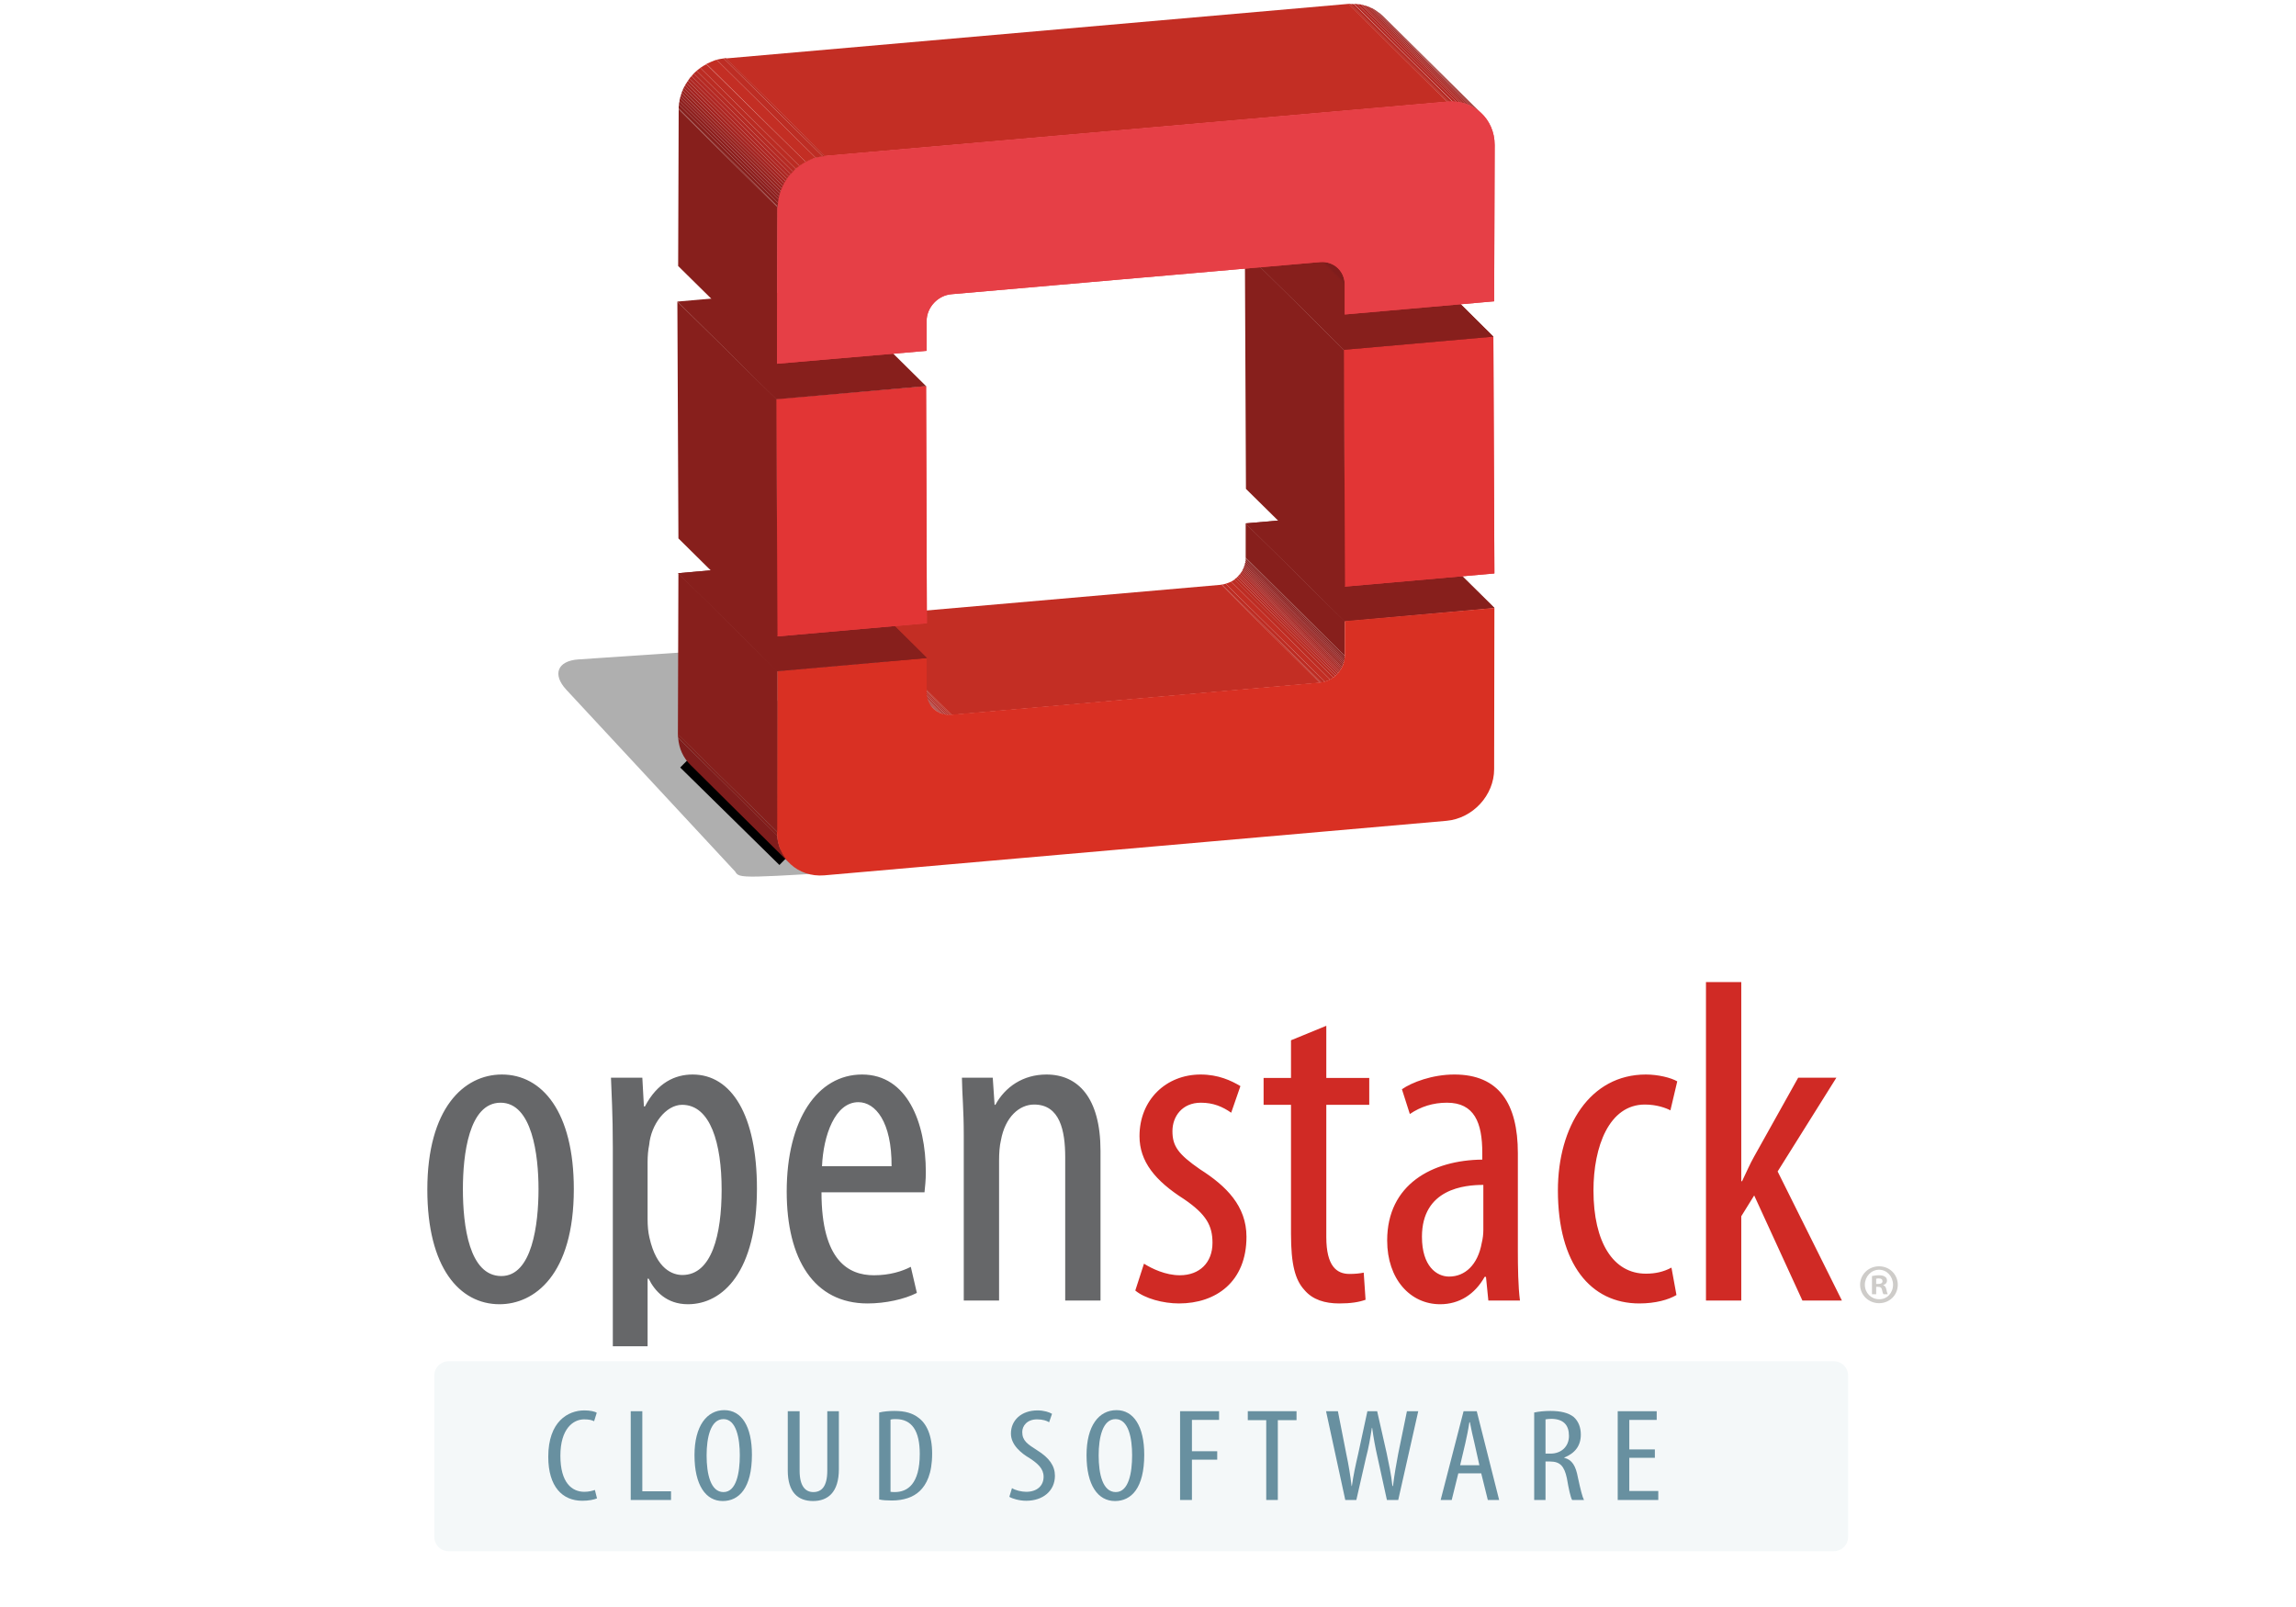 <svg width="200" height="140" clip-path="url(#presentation_clip_path)" fill-rule="evenodd" stroke-linejoin="round" stroke-width="28.222" preserveAspectRatio="xMidYMid" version="1.2" viewBox="0 830 7540 6100" xml:space="preserve" xmlns="http://www.w3.org/2000/svg" xmlns:cc="http://creativecommons.org/ns#" xmlns:dc="http://purl.org/dc/elements/1.1/" xmlns:rdf="http://www.w3.org/1999/02/22-rdf-syntax-ns#"><g transform="translate(25.75,31.75)"><path transform="matrix(.998 -.067 .679 .734 280.5 -39.283)" d="m-1687.1 4397.2h431.82c79.697 0 143.86 64.16 143.86 143.86v835.55c0 79.697-65.081 145.31-143.86 143.86-581.81-5.279-581.74-0.982-573.35-39.727l-2.323-939.68c-0.197-79.573 64.16-143.86 143.86-143.86z" fill-opacity=".445" filter="url(#filter4132)" opacity=".842"></path><path d="m4397 3390-376-372c1 0 3-1 4-1l377 372c-2 1-4 1-5 1z" fill="#bb2c23"></path><path d="m4402 3389-377-372c5 0 10-2 14-3l377 372c-5 2-10 3-14 3z" fill="#bd2d24"></path><path d="m4416 3386-377-372c8-2 14-5 21-8l376 372c-6 3-13 6-20 8z" fill="#c32e24"></path><path d="m4436 3378-376-372c5-3 9-5 13-8l375 372c-4 3-8 6-12 8z" fill="#bd2d24"></path><path d="m4448 3370-376-372c3-2 5-4 7-6l376 372c-2 2-4 4-7 6z" fill="#bb2c23"></path><path d="m4455 3364-376-372c2-1 4-3 6-5l376 372c-2 2-4 4-6 5z" fill="#b62b24"></path><path d="m4461 3359-376-372c1-2 3-3 4-5l377 372-5 5z" fill="#b42924"></path><path d="m4466 3354-377-372c2-2 3-3 4-5l377 372c-2 2-3 3-4 5z" fill="#b02824"></path><path d="m4470 3349-377-372c2-1 3-3 4-5l376 373c-1 1-2 3-3 4z" fill="#ad2823"></path><path d="m4473 3345-376-373c1-1 2-3 3-4l376 372c-1 1-2 3-3 5z" fill="#a82722"></path><path d="m4476 3340-376-372c1-2 2-3 3-5l376 372c-1 2-2 3-3 5z" fill="#a52522"></path><path d="m4479 3335-376-372c0-2 1-3 2-5l376 372c-1 2-1 4-2 5z" fill="#a02421"></path><path d="m4481 3330-376-372c1-1 2-3 2-5l376 372c0 2-1 4-2 5z" fill="#9b2420"></path><path d="m4483 3326-376-373c1-1 2-3 2-5l376 373c0 1-1 3-2 5z" fill="#982420"></path><path d="m4485 3321-376-373c1-1 1-3 2-5l376 372c-1 2-1 4-2 6z" fill="#952220"></path><path d="m4487 3315-376-372c0-1 1-3 1-5l377 372c-1 2-1 4-2 5z" fill="#912120"></path><path d="m4489 3310-377-372c1-2 1-4 2-6l376 372c0 2-1 4-1 6z" fill="#8e201e"></path><path d="m4490 3304-376-372c0-2 0-4 1-7l376 372c0 2-1 5-1 7z" fill="#8b1f1e"></path><path d="m4491 3297-376-372v-7l376 371v8z" fill="#871f1c"></path><path d="m4491 3289-376-371v-3l376 373v1z" fill="#841f1c"></path><path d="m4491 3157-376-372 569-50 375 371-568 51z" fill="#871f1c"></path><path d="m4491 3157-376-372 569-50 375 371-568 51z" fill="#871f1c"></path><path d="m4491 3288-376-373v-130l376 371v132z" fill="#871f1c"></path><path d="m2999 3512-376-372 1399-122 375 372-1398 122z" fill="#c32e24"></path><path d="m2930 3488-376-372c1 2 2 3 4 3l376 373-4-4z" fill="#912120"></path><path d="m2934 3492-376-373 6 6 376 372c-2-2-4-3-6-5z" fill="#952220"></path><path d="m2940 3497-376-372c1 1 3 2 5 3l377 372-6-3z" fill="#982420"></path><path d="m2946 3500-377-372 6 3 376 372c-2 0-4-1-5-3z" fill="#9b2420"></path><path d="m2951 3503-376-372c2 1 4 2 5 3l377 372-6-3z" fill="#a02421"></path><path d="m2957 3506-377-372c2 0 4 1 6 2l376 372c-2-1-3-1-5-2z" fill="#a52522"></path><path d="m2962 3508-376-372c2 1 4 1 6 2l376 372c-2-1-4-1-6-2z" fill="#a82722"></path><path d="m2968 3510-376-372c2 0 4 1 6 1l376 372c-2 0-4-1-6-1z" fill="#ad2823"></path><path d="m2974 3511-376-372c2 0 4 1 6 1l376 372c-2 0-4 0-6-1z" fill="#b02824"></path><path d="m2980 3512-376-372h7l376 373c-2 0-4-1-7-1z" fill="#b42924"></path><path d="m2987 3513-376-373c2 1 5 1 7 1l377 372h-8z" fill="#b62b24"></path><path d="m2995 3513-377-372c2-1 3-1 5-1l376 372c-2 1-3 1-4 1z" fill="#bb2c23"></path><path transform="matrix(28.222 0 0 28.222 1186.1 -321.31)" d="m28.293 142.33 13.342 13.112" fill="none" filter="url(#filter4294)" stroke="#000" stroke-linejoin="miter" stroke-width="1.6"></path><path d="m2384 4075-376-373c-27-26-44-62-47-103l376 371c3 41 21 78 47 105z" fill="#7f1d1c"></path><path d="m2337 3971-376-372c-1-5-1-10-1-14l377 371c-1 5 0 10 0 15z" fill="#841f1c"></path><path d="m5059 3106-1 612c0 99-81 187-181 196l-2362 207c-99 8-180-65-179-165l1-611 567-50v131c0 51 42 90 94 85l1399-122c52-5 94-50 94-102v-131l568-50z" fill="#d93023"></path><path d="m2337 3346-376-372 569-50 375 372-568 50z" fill="#871f1c"></path><path d="m2337 3346-376-372 569-50 375 372-568 50z" fill="#871f1c"></path><path d="m2337 3956-377-370 2-612 376 371-1 611z" fill="#871f1c"></path><path d="m5055 2075 4 900-568 50-4-900 568-50z" fill="#e63f46"></path><path d="m5055 2075 4 900-568 50-4-900 568-50z" fill="#e23535"></path><path d="m4492 3025-376-371-4-900 376 372 4 899z" fill="#871f1c"></path><path d="m4488 2126-376-372 568-50 375 372-567 50z" fill="#871f1c"></path><path d="m4488 2126-376-372 568-50 375 372-567 50z" fill="#871f1c"></path><path d="m2902 2264 3 900-568 50-4-901 569-49z" fill="#e63f46"></path><path d="m2902 2264 3 900-568 50-4-901 569-49z" fill="#e23535"></path><path d="m2338 3214-376-372-4-899 376 370 4 901z" fill="#871f1c"></path><path d="m2333 2314-375-371 569-50 375 371-569 50z" fill="#871f1c"></path><path d="m4491 1992-376-372v-113l376 372v113z" fill="#871f1c"></path><path d="m4491 1879-376-372v-7l376 372v7z" fill="#841f1c"></path><path d="m4491 1872-376-371c-2-23-11-42-25-56l376 372c14 14 23 33 25 55z" fill="#7f1d1c"></path><path d="m4880 1185-376-372h8l376 372h-8z" fill="#bb2c23"></path><path d="m4888 1186-376-372c5-1 10-1 14 0l376 372h-14z" fill="#b62b24"></path><path d="m4902 1185-376-372c5 0 9 0 13 1l377 372c-5-1-9-1-14-1z" fill="#b42924"></path><path d="m4916 1186-377-372c5 0 9 1 13 1l376 373c-4-1-8-2-12-2z" fill="#b02824"></path><path d="m4928 1188-376-373c4 1 7 2 11 3l376 372c-3-1-7-2-11-2z" fill="#ad2823"></path><path d="m4939 1190-376-372c4 1 7 2 11 3l376 372c-3-1-7-2-11-3z" fill="#a82722"></path><path d="m4950 1193-376-372c4 1 7 3 11 4l376 372c-3-1-7-2-11-4z" fill="#a52522"></path><path d="m4961 1197-376-372c3 2 7 4 11 5l376 372c-4-2-7-3-11-5z" fill="#a02421"></path><path d="m4972 1202-376-372c3 2 7 4 10 6l376 372c-3-2-7-4-10-6z" fill="#9b2420"></path><path d="m4982 1208-376-372c4 3 8 5 11 8l376 371c-3-2-7-5-11-7z" fill="#982420"></path><path d="m4993 1215-376-371c4 2 8 5 12 9l376 371-12-9z" fill="#952220"></path><path d="m5005 1224-376-371c2 2 5 4 7 6l376 372-7-7z" fill="#912120"></path><path d="m2337 2179-376-371 2-594 376 372-2 593z" fill="#871f1c"></path><path d="m2518 1391-375-371 2362-207 375 372-2362 206z" fill="#c32e24"></path><path d="m2518 1390 2362-206c100-8 180 65 180 165l-2 593-567 50v-113c0-52-42-90-93-86l-1399 122c-52 4-95 50-95 102v113l-568 49 2-593c0-100 81-187 180-196z" fill="#e63f46"></path><path d="m2518 1390 2362-206c100-8 180 65 180 165l-2 593-567 50v-113c0-52-42-90-93-86l-1399 122c-52 4-95 50-95 102v113l-568 49 2-593c0-100 81-187 180-196z" fill="#e63f46"></path><path d="m2339 1586-376-372v-4l376 372v4z" fill="#841f1c"></path><path d="m2339 1582-376-372c0-5 0-10 1-15l376 373c-1 4-1 9-1 14z" fill="#871f1c"></path><path d="m2340 1568-376-373c0-4 1-8 2-12l376 372c-1 4-2 8-2 13z" fill="#8b1f1e"></path><path d="m2342 1555-376-372c0-4 1-8 2-12l376 373c-1 3-2 7-2 11z" fill="#8e201e"></path><path d="m2344 1544-376-373c1-3 2-7 3-10l376 372c-1 3-2 7-3 11z" fill="#912120"></path><path d="m2347 1533-376-372c1-3 2-7 3-10l376 372c-1 3-2 7-3 10z" fill="#952220"></path><path d="m2350 1523-376-372c1-3 2-6 4-10l376 373c-1 3-3 6-4 9z" fill="#982420"></path><path d="m2354 1514-376-373c1-3 2-6 4-9l376 372c-1 3-3 6-4 10z" fill="#9b2420"></path><path d="m2358 1504-376-372c1-3 3-6 5-9l376 372c-2 3-3 6-5 9z" fill="#a02421"></path><path d="m2363 1495-376-372c1-3 3-6 5-9l376 372c-2 3-4 6-5 9z" fill="#a52522"></path><path d="m2368 1486-376-372 6-9 376 372-6 9z" fill="#a82722"></path><path d="m2374 1477-376-372 6-9 376 372-6 9z" fill="#ad2823"></path><path d="m2380 1468-376-372c2-3 5-6 8-9l376 372c-3 3-5 6-8 9z" fill="#b02824"></path><path d="m2388 1459-376-372c3-3 5-6 8-10l377 373-9 9z" fill="#b42924"></path><path d="m2397 1450-377-373c4-3 7-6 11-10l376 372c-3 4-7 7-10 11z" fill="#b62b24"></path><path d="m2407 1439-376-372c4-3 9-7 14-11l376 372c-5 4-9 8-14 11z" fill="#bb2c23"></path><path d="m2421 1428-376-372c7-5 15-10 23-14l377 371c-9 5-16 10-24 15z" fill="#bd2d24"></path><path d="m2445 1413-377-372c13-6 26-12 39-16l376 372c-13 4-26 10-38 16z" fill="#c32e24"></path><path d="m2483 1397-376-372c9-2 18-4 27-5l376 372c-9 1-18 3-27 5z" fill="#bd2d24"></path><path d="m2510 1392-376-372c3-1 6-1 9-1l376 372c-3 0-6 0-9 1z" fill="#bb2c23"></path><g><path d="m3045 5108c0-100-6-151-7-219h117l7 103h3c37-68 105-115 194-115 118 0 205 86 205 290v568h-134v-544c0-101-20-200-118-200-56 0-110 47-126 136-5 21-7 47-7 77v531h-134v-627zm-274 117c1-168-61-243-126-243-89 0-133 127-138 243h264zm-266 99c0 260 103 315 199 315 60 0 107-15 140-32l23 99c-47 24-119 40-187 40-203 0-307-167-307-425 0-273 117-444 286-444 171 0 242 182 242 370 0 33-3 56-5 77h-391zm-660 102c0 25 2 49 7 70 27 121 89 142 125 142 112 0 149-154 149-324 0-175-42-322-150-322-62 0-118 75-125 152-4 19-6 42-6 65v217zm-132-273c0-129-5-204-7-264h119l6 109h4c47-90 114-121 181-121 148 0 244 155 244 433 0 315-129 439-262 439-81 0-126-50-149-97h-4v419h-132v-918zm-569 159c0 140 24 330 146 330 117 0 141-197 141-330 0-129-24-328-144-328-121 0-143 199-143 328zm421 0c0 326-150 437-282 437-152 0-274-139-274-435 0-308 138-437 283-437 153 0 273 142 273 435z" fill="#666769"></path><path d="m5996 5282h3c16-33 30-66 46-94l167-299h145l-223 356 244 490h-150l-183-399-49 79v320h-134v-1209h134v756zm-246 432c-30 18-80 32-141 32-185 0-309-150-309-429 0-243 122-440 334-440 46 0 95 12 119 26l-26 110c-17-9-52-22-97-22-136 0-195 160-195 326 0 197 75 316 199 316 36 0 67-7 97-23l19 104zm-733-418c-70 0-233 14-233 197 0 112 56 151 103 151 60 0 109-44 124-128 4-16 6-33 6-49v-171zm131 246c0 65 1 139 8 193h-120l-9-90h-5c-37 66-96 104-169 104-113 0-201-95-201-242 0-213 171-305 361-307v-26c0-114-30-190-134-190-53 0-100 15-141 43l-30-94c37-26 115-56 199-56 169 0 241 110 241 299v366zm-727-850v198h163v102h-163v502c0 110 39 140 88 140 22 0 40-2 54-5l7 103c-25 9-56 14-100 14-54 0-101-14-132-51-35-38-51-96-51-213v-490h-104v-102h104v-143l134-55zm-692 903c30 19 82 44 136 44 75 0 124-48 124-123 0-65-23-108-108-166-110-70-169-143-169-239 0-138 101-234 232-234 67 0 116 23 151 44l-35 101c-33-23-68-38-115-38-71 0-108 52-108 108s21 87 105 145c99 63 176 139 176 256 0 171-116 253-256 253-61 0-130-19-166-49l33-102z" fill="#d02a25"></path><path d="m6508 5672h8c9 0 16-3 16-10s-4-11-15-11c-4 0-7 1-9 1v20zm0 39h-16v-69c6-1 15-3 27-3 13 0 19 3 23 6 5 3 7 8 7 15 0 8-6 14-14 16v1c7 2 10 8 12 17 2 11 4 14 5 17h-16c-3-3-4-9-6-17-1-7-5-11-14-11h-8v28zm-43-36c0 31 24 55 54 55 30 1 53-24 53-55s-23-57-53-57-54 26-54 57zm125 0c0 39-31 70-71 70s-72-31-72-70 32-70 72-70 71 31 71 70z" fill="#ceccc9"></path></g><path d="m6430 6632c0 46-37 83-83 83h-5257c-46 0-83-37-83-83v-612c0-46 37-83 83-83h5257c46 0 83 37 83 83v612z" fill="#f4f8f9"></path><path d="m6430 6632c0 46-37 83-83 83h-5257c-46 0-83-37-83-83v-612c0-46 37-83 83-83h5257c46 0 83 37 83 83v612z" fill="none" stroke="#fff" stroke-linejoin="round" stroke-width="57"></path><path d="m1653 6486c-12 5-32 9-56 9-75 0-129-53-129-167 0-134 75-176 137-176 22 0 40 4 47 9l-10 32c-9-4-18-7-38-7-41 0-90 35-90 138s44 137 91 137c17 0 31-4 40-7l8 32z" fill="#6890a0"></path><path d="m1781 6155h44v304h109v33h-153v-337z" fill="#6890a0"></path><path d="m2069 6323c0 70 15 139 64 139s62-73 62-140c0-63-13-137-62-137s-64 70-64 138zm172-3c0 127-49 176-111 176-64 0-107-60-107-174 0-111 47-171 113-171s105 62 105 169z" fill="#6890a0"></path><path d="m2422 6155v226c0 60 23 81 52 81 32 0 53-22 53-81v-226h44v220c0 87-41 121-98 121s-96-33-96-116v-225h45z" fill="#6890a0"></path><path d="m2767 6461c6 1 12 1 16 1 49 0 95-31 95-145 0-86-29-132-91-132-7 0-14 0-20 2v274zm-43-301c16-4 37-6 58-6 41 0 69 9 90 25 31 22 53 66 53 137 0 77-22 118-47 142s-62 36-106 36c-18 0-36-1-48-4v-330z" fill="#6890a0"></path><path d="m3228 6447c12 8 36 14 54 14 41 0 66-23 66-57 0-31-22-50-52-70-31-18-72-50-72-94 0-51 40-88 101-88 25 0 45 7 55 13l-11 32c-9-6-25-11-46-11-38 0-56 25-56 48 0 33 20 46 56 69 47 29 68 60 68 97 0 58-46 95-109 95-26 0-53-8-64-15l10-33z" fill="#6890a0"></path><path d="m3557 6323c0 70 15 139 65 139 49 0 62-73 62-140 0-63-13-137-63-137-49 0-64 70-64 138zm173-3c0 127-49 176-111 176-65 0-108-60-108-174 0-111 46-171 114-171 65 0 105 62 105 169z" fill="#6890a0"></path><path d="m3866 6155h148v33h-103v119h96v32h-96v153h-45v-337z" fill="#6890a0"></path><path d="m4193 6189h-70v-34h185v34h-71v303h-44v-303z" fill="#6890a0"></path><path d="m4493 6492-73-337h45l32 163c9 42 15 80 20 121h1c6-42 14-79 24-122l35-162h37l36 159c8 40 17 78 22 125h2c6-48 13-85 20-123l33-161h43l-76 337h-43l-36-164c-8-35-15-73-20-110h-1c-6 38-12 75-22 112l-37 162h-42z" fill="#6890a0"></path><path d="m5002 6360-19-85c-6-24-12-52-17-78h-2c-4 27-10 56-15 78l-20 85h73zm-80 31-25 101h-42l87-337h50l85 337h-43l-25-101h-87z" fill="#6890a0"></path><path d="m5253 6316h19c41 0 70-27 70-67s-19-64-66-65c-9 0-17 1-23 2v130zm-43-156c18-4 41-6 62-6 38 0 68 7 88 23 19 17 27 41 27 67 0 43-23 71-63 87v1c30 7 44 31 52 75 10 46 17 74 23 85h-45c-6-10-13-42-20-83-10-46-26-63-64-63h-17v146h-43v-332z" fill="#6890a0"></path><path d="m5668 6332h-97v126h110v34h-154v-337h148v33h-104v112h97v32z" fill="#6890a0"></path></g></svg>